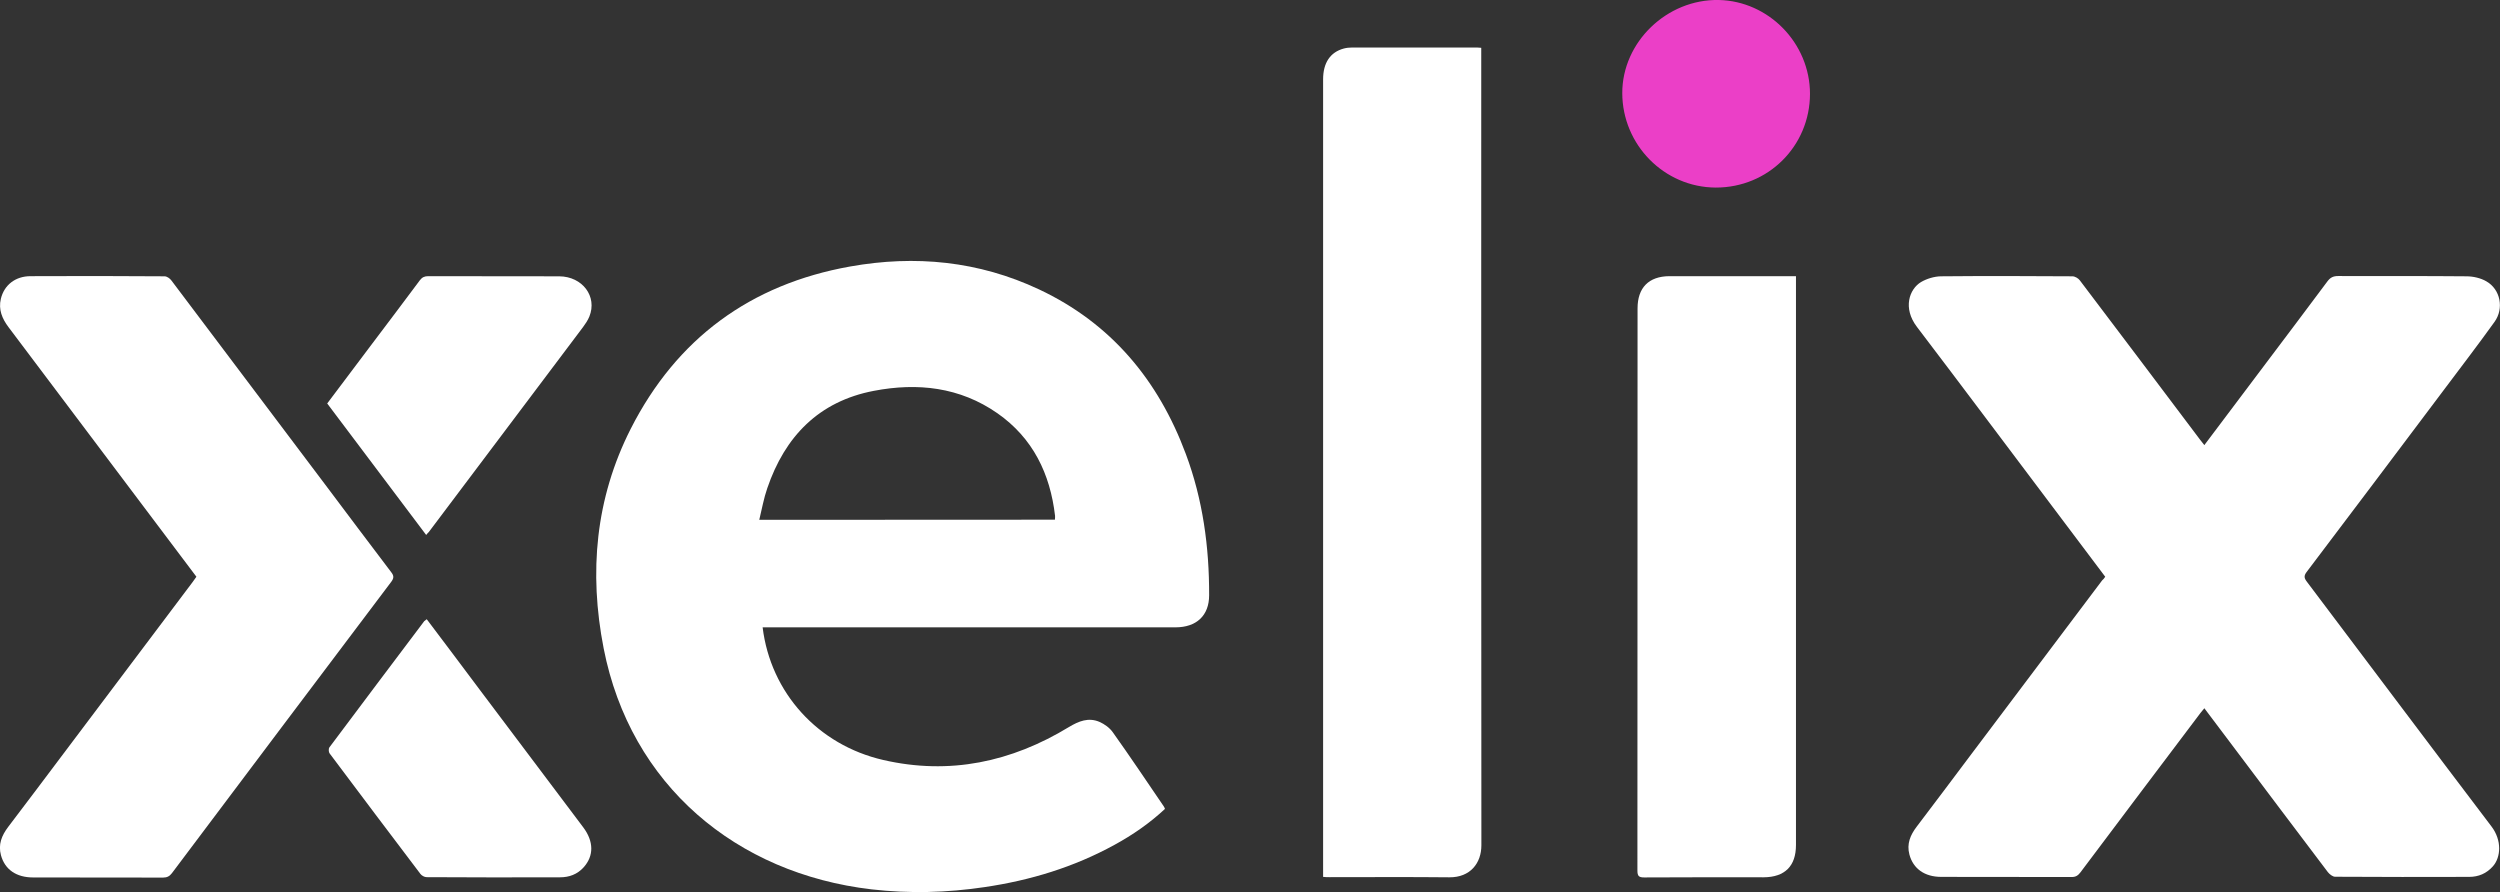 <?xml version="1.0" encoding="utf-8"?>
<!-- Generator: Adobe Illustrator 26.5.0, SVG Export Plug-In . SVG Version: 6.00 Build 0)  -->
<svg version="1.1" id="Layer_1" xmlns="http://www.w3.org/2000/svg" xmlns:xlink="http://www.w3.org/1999/xlink" x="0px" y="0px"
	 viewBox="0 0 1783.3 636.3" style="enable-background:new 0 0 1783.3 636.3;" xml:space="preserve">
<rect x="0" y="0" width="1783.3" height="636.3" fill="#333333" stroke="none"/>
<style type="text/css">
	.st0{fill:#FFFFFF;}
	.st1{fill:#EB3FC7;}
</style>
<g>
	<path class="st0" d="M544,447.5c5.7,46.6,39.4,83.9,86,94.6c47.3,10.9,91.4,1.5,132.5-23.5c7-4.2,13.9-7,21.7-3.7
		c3.7,1.6,7.4,4.3,9.7,7.6c12.4,17.4,24.3,35.2,36.3,52.8c0.3,0.4,0.5,1,0.8,1.7c-10.9,10.2-23.1,18.6-36.1,25.7
		c-29,15.9-60,25.3-92.6,30.1c-26.8,4-53.7,4.7-80.6,1.6c-96.5-11.3-172-74.3-191.1-171.9c-10.6-54.2-5.9-106.9,19.3-156.6
		c32.7-64.4,85.4-103.1,156.5-115.8c46.4-8.3,91.7-3.9,134.7,16.3c51.5,24.2,85.2,64.8,104.8,117.5c12.1,32.4,16.7,66.2,16.6,100.7
		c0,14.5-9,22.9-24.1,22.9c-83.6,0-167.2,0-250.8,0c-12.9,0-25.7,0-38.6,0C547.3,447.5,545.8,447.5,544,447.5z M752.5,370.7
		c0-1.1,0.2-1.9,0.1-2.7c-3.5-30.1-15.8-55.5-41.1-73.2c-26.8-18.7-57-22-88.2-16c-39.2,7.5-63.4,32.5-76,69.5
		c-2.5,7.2-3.8,14.7-5.7,22.5C612.5,370.7,682.4,370.7,752.5,370.7z"/>
	<path class="st0" d="M1501.7,411.4c-12.6-16.7-25-33.2-37.4-49.7c-32.3-42.8-64.4-85.8-96.9-128.5c-10.3-13.5-5.4-27,2.9-32
		c4.1-2.4,9.4-4,14.1-4.1c31.3-0.3,62.6-0.2,93.9,0c1.8,0,4.2,1.4,5.3,2.9c28.7,37.8,57.2,75.8,85.8,113.7c0.9,1.2,1.8,2.3,3,3.8
		c14.8-19.7,29.3-38.9,43.8-58.2c14.7-19.5,29.4-39,44-58.6c2.1-2.8,4.2-3.8,7.7-3.8c30.5,0.1,60.9-0.1,91.4,0.2
		c4.8,0,10.2,1.2,14.3,3.6c10,5.7,12.7,19.3,5.8,28.9c-12,16.7-24.5,33-36.8,49.4c-32.4,43.1-64.8,86.2-97.3,129.1
		c-2,2.7-1.7,4.3,0.2,6.8c43.9,58.2,87.6,116.5,131.7,174.6c7.6,10,6.7,22,1.1,28.4c-4.6,5.2-10.3,7.6-17,7.6
		c-31.9,0.1-63.7,0.1-95.6-0.1c-1.8,0-4-1.8-5.2-3.3c-23.4-30.9-46.8-62-70.1-93c-5.9-7.8-11.8-15.6-18-23.9c-1,1.3-1.9,2.3-2.7,3.3
		c-28.6,37.9-57.2,75.8-85.7,113.8c-1.7,2.2-3.3,3.3-6.2,3.3c-31-0.1-62.1,0-93.1-0.1c-11.8,0-20-5.8-22.7-16
		c-2-7.6,0.7-13.9,5.2-19.8c13-17.1,25.9-34.3,38.8-51.5c31.2-41.4,62.3-82.8,93.5-124.2C1500.3,413.4,1500.9,412.6,1501.7,411.4z"
		/>
	<path class="st0" d="M943.8,625.5c0-1.8,0-3.3,0-4.8c0-188,0-376.1,0-564.1c0-11.8,5.1-19.4,14.8-22c1.9-0.5,3.9-0.7,5.8-0.7
		c29.8,0,59.6,0,89.3,0c0.8,0,1.6,0.1,2.9,0.2c0,1.7,0,3.2,0,4.7c0,188-0.1,376,0.1,564.1c0,12.9-8,23-22.8,22.9
		c-28.5-0.3-57-0.1-85.5-0.1C946.9,625.8,945.5,625.6,943.8,625.5z"/>
	<path class="st0" d="M140.1,411.4c-12.7-16.9-25.2-33.5-37.8-50.2C70.3,318.6,38.2,276,6.1,233.4c-4.6-6.1-7.3-12.6-5.5-20.2
		c2.3-9.8,10.3-16.2,21.2-16.2c31.9-0.2,63.7-0.1,95.6,0.1c1.7,0,3.8,1.5,4.9,3c36.5,48.4,73,96.8,109.4,145.2
		c15.8,21,31.5,42,47.4,62.9c2,2.6,1.9,4.2,0,6.8c-52.2,69.2-104.4,138.5-156.5,207.9c-1.7,2.2-3.5,3.1-6.3,3.1
		c-30.9-0.1-61.8,0-92.7-0.1c-11.9,0-20.1-5.6-22.9-15.8c-2.1-7.7,0.5-14.1,5.1-20.2c13.7-18,27.3-36.1,40.9-54.2
		c30.2-40.2,60.5-80.3,90.7-120.5C138.3,414,139.1,412.9,140.1,411.4z"/>
	<path class="st0" d="M1281.1,197c0,2.2,0,3.7,0,5.2c0,133.5,0,267,0,400.6c0,15-7.9,22.9-23.1,23c-28.4,0-56.8-0.1-85.1,0.1
		c-3.8,0-4.9-0.9-4.9-4.9c0.1-133.7,0.1-267.3,0.1-401c0-14.8,8-22.9,22.7-23c28.5,0,57,0,85.5,0C1277.7,197,1279,197,1281.1,197z"
		/>
	<path class="st0" d="M304,381.6c-23.7-31.5-47.1-62.6-70.6-93.8c10.7-14.2,21.1-28.1,31.6-42c11.5-15.3,23.1-30.5,34.5-45.9
		c1.6-2.1,3.3-2.9,5.9-2.9c31.2,0.1,62.3,0,93.5,0.1c16.6,0.1,27.3,14.4,21.5,28.7c-1.1,2.7-2.8,5.2-4.5,7.5
		c-36.7,48.8-73.4,97.5-110.1,146.3C305.3,380,304.9,380.5,304,381.6z"/>
	<path class="st0" d="M304.4,441.7c12.8,17,25.5,33.8,38.1,50.7c24.5,32.6,49,65.1,73.5,97.7c7.6,10.1,7.7,20.4,0.3,28.6
		c-4.5,5-10.3,7.1-16.8,7.1c-31.7,0.1-63.5,0.1-95.2-0.1c-1.5,0-3.5-1.1-4.4-2.3c-21.7-28.6-43.3-57.3-64.8-86
		c-0.7-0.9-0.8-3.3-0.2-4.2c22.5-30.1,45.1-60.1,67.7-90.1C303.1,442.7,303.7,442.3,304.4,441.7z"/>
	<path class="st1" d="M1291.1,67c-0.1,37.3-29.9,66.9-67.3,66.8c-36.7-0.2-66.5-30.5-66.6-67.3C1157.1,30,1189.1-0.7,1226,0
		C1261.5,0.7,1291.1,30.7,1291.1,67z"/>
</g>
</svg>
